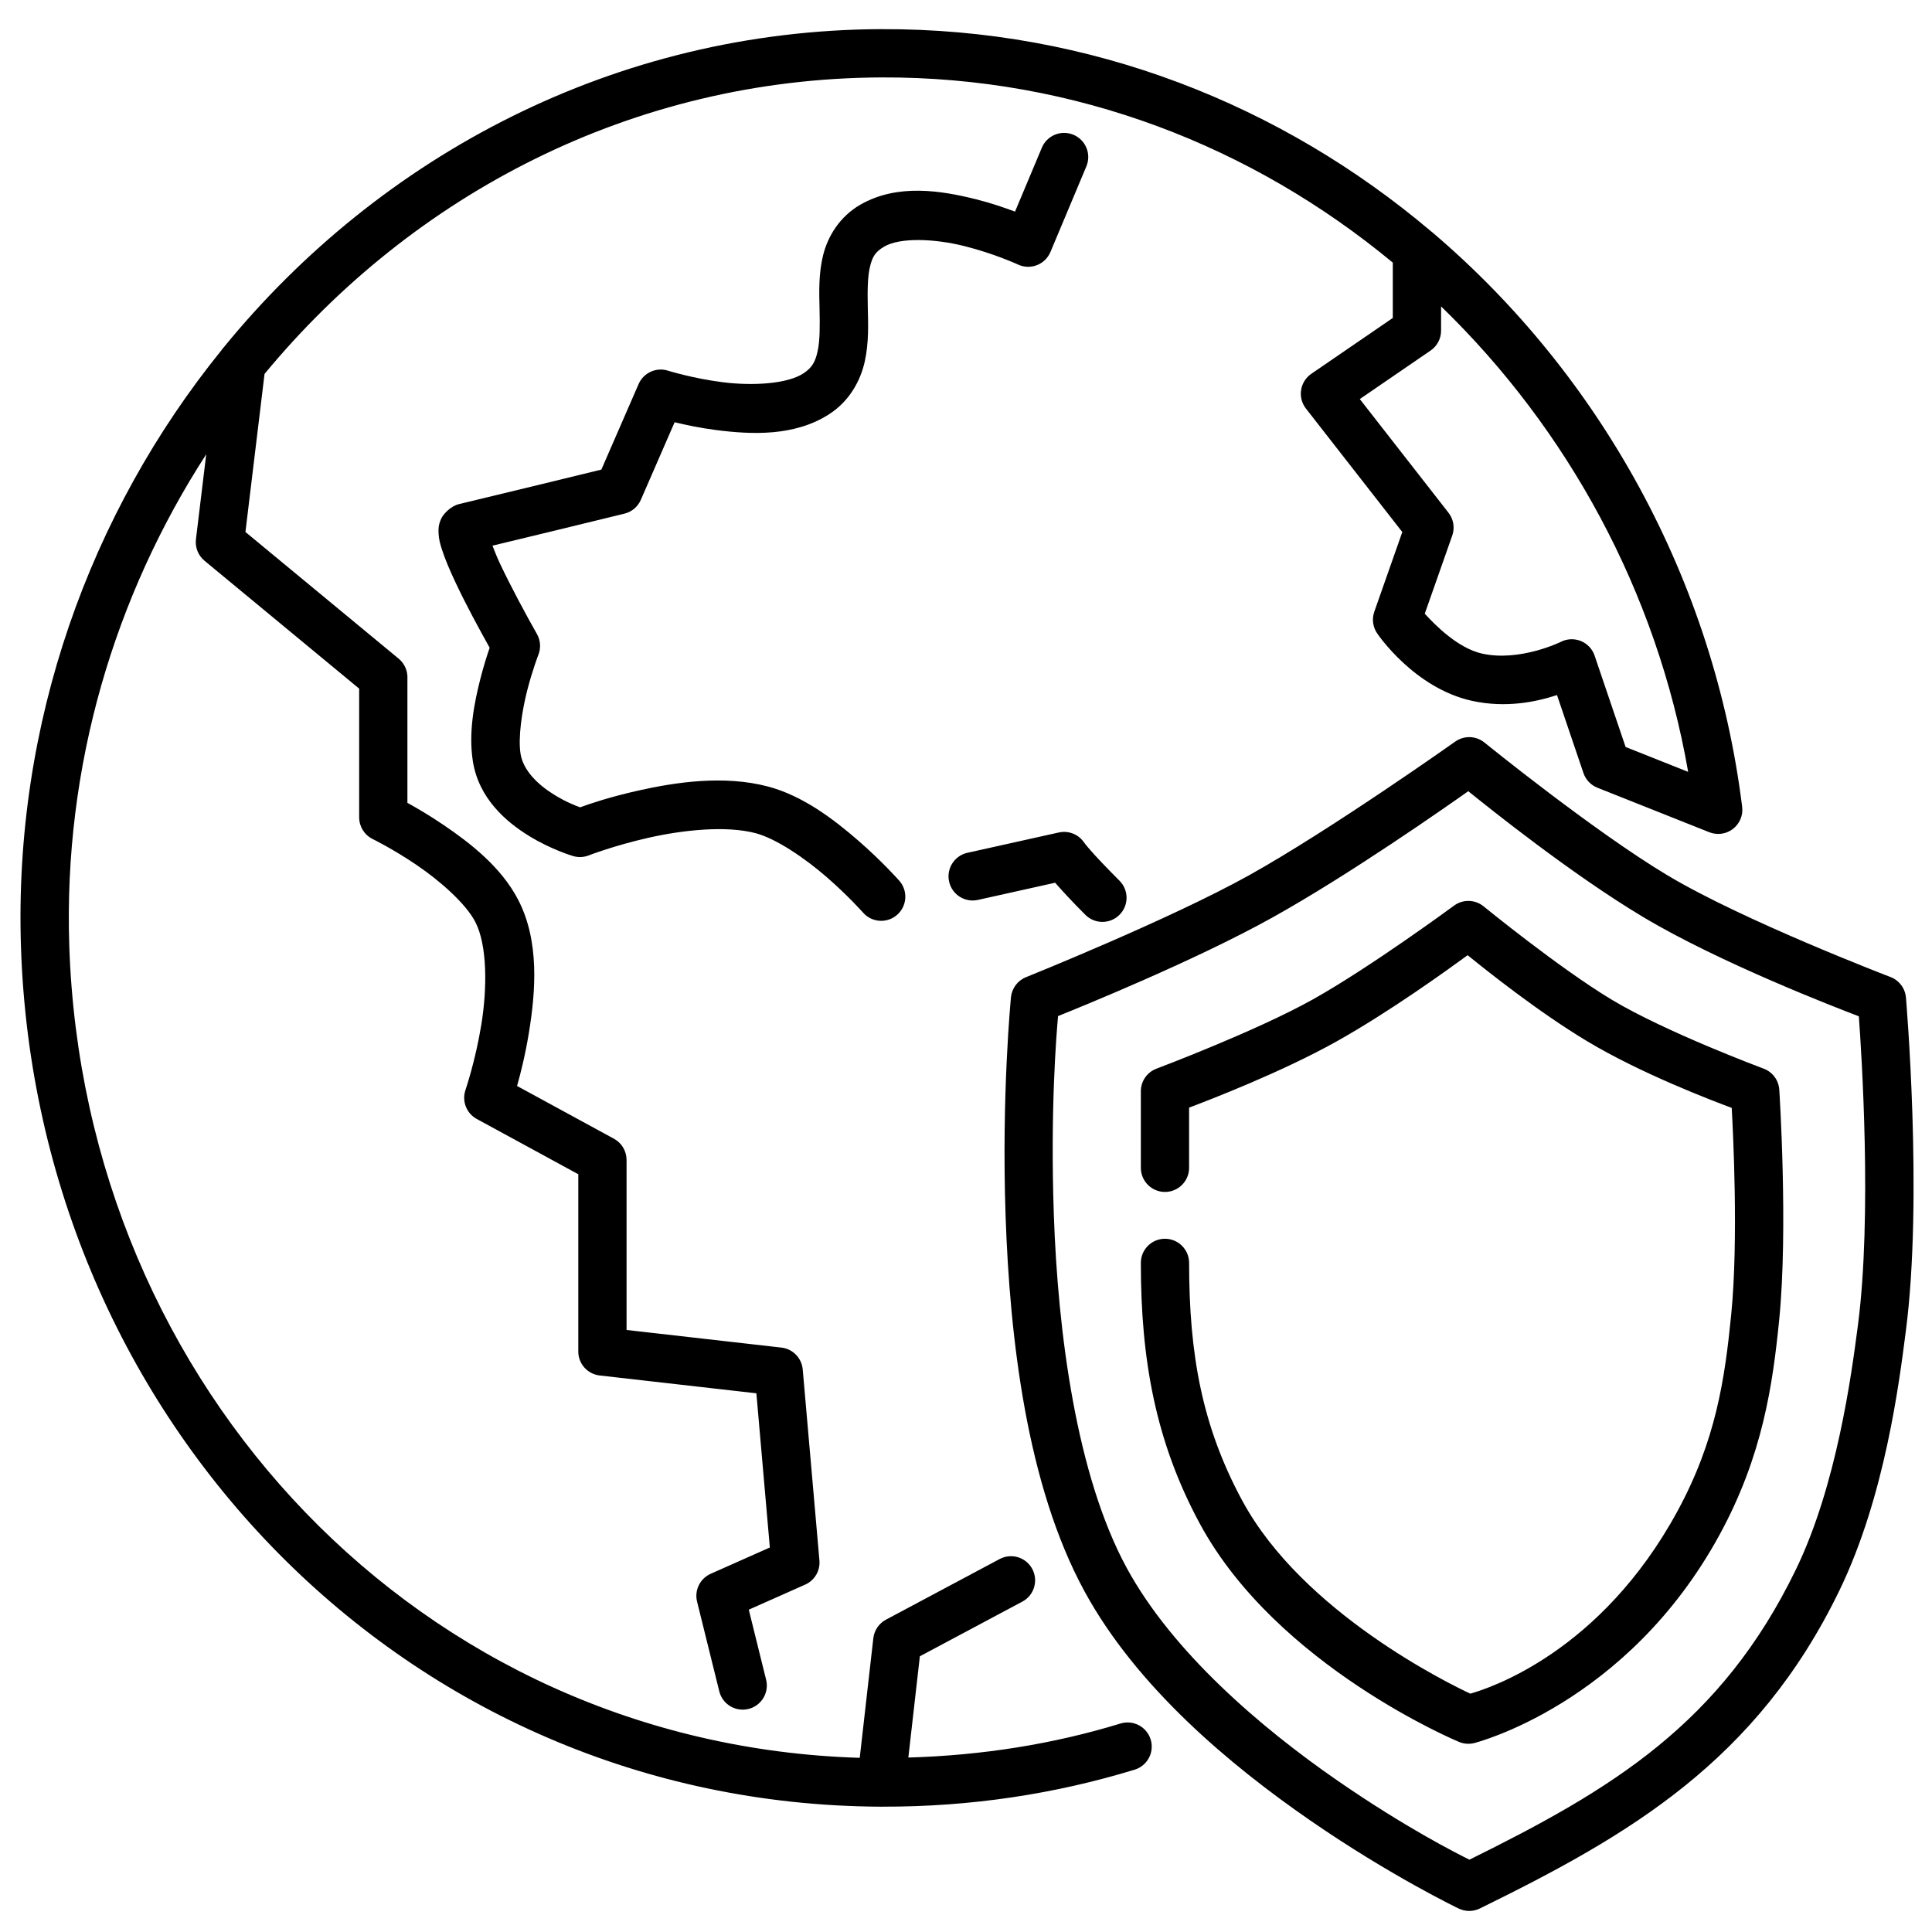 <?xml version="1.0" encoding="UTF-8"?>
<!-- Uploaded to: ICON Repo, www.svgrepo.com, Generator: ICON Repo Mixer Tools -->
<svg width="800px" height="800px" version="1.1" viewBox="144 144 512 512" xmlns="http://www.w3.org/2000/svg">
 <defs>
  <clipPath id="a">
   <path d="m149 151h502.9v500h-502.9z"/>
  </clipPath>
 </defs>
 <g clip-path="url(#a)">
  <path d="m377.5 151.72c-70.469 0.297-132.72 33.477-174.24 84.367-0.004 0.004-0.012 0.008-0.016 0.016v0.004-0.004c0 0.004-0.004 0.004-0.008 0.008-0.066 0.074-0.129 0.148-0.191 0.227-0.008 0.008-0.016 0.016-0.023 0.027-0.004 0.004-0.004 0.008-0.008 0.012-0.004 0.004-0.008 0.008-0.012 0.012-0.031 0.039-0.062 0.078-0.09 0.113-0.012 0.016-0.023 0.027-0.031 0.043-0.031 0.039-0.059 0.074-0.086 0.113-0.02 0.027-0.039 0.055-0.059 0.082-0.008 0.012-0.016 0.023-0.023 0.031-0.008 0.016-0.016 0.027-0.023 0.043-0.004 0-0.004 0-0.004 0.004-34.898 43.113-55.086 98.859-53.125 158.23 4.144 125.39 101.98 227.04 227.62 227.74 0.016 0 0.027 0.004 0.043 0.004h0.023 0.004c0.02 0 0.039 0.004 0.059 0.004h0.059 0.027c0.012 0 0.027 0.004 0.039 0.004h0.039 0.027c0.02 0 0.043-0.004 0.062-0.004h0.086 0.062c0.047-0.004 0.098-0.004 0.148-0.008 0.039 0 0.078-0.004 0.117-0.004 23.285 0.051 45.68-3.367 66.719-9.805 1.621-0.496 2.981-1.617 3.777-3.117 0.797-1.496 0.965-3.25 0.469-4.871-0.496-1.621-1.617-2.981-3.113-3.777-1.5-0.797-3.254-0.965-4.875-0.469-17.793 5.445-36.656 8.461-56.234 9.02l3.051-26.832 27.16-14.488c3.117-1.66 4.293-5.535 2.633-8.652-1.664-3.113-5.535-4.293-8.652-2.633l-30.129 16.07c-1.855 0.988-3.106 2.828-3.344 4.918l-3.602 31.691c-116.16-3.504-205.61-98.035-209.48-215.22-1.574-47.648 12.039-92.73 36.293-130.23l-2.723 22.52c-0.262 2.164 0.598 4.309 2.273 5.695l40.98 33.883v34.117h0.004c0 2.445 1.391 4.676 3.586 5.75 0 0 5.379 2.629 11.617 6.859 6.238 4.231 13.051 10.242 15.566 15.09 3.207 6.176 3.176 17.602 1.598 27.258-1.574 9.656-4.195 17.281-4.195 17.281l0.008-0.004c-1.02 2.953 0.246 6.207 2.988 7.699l26.902 14.648v46.977h-0.004c0 3.25 2.441 5.984 5.676 6.352l41.52 4.723 3.57 40.863-15.672 6.965v0.004c-2.836 1.258-4.359 4.371-3.613 7.379l5.883 23.762v0.004c0.848 3.426 4.312 5.519 7.742 4.672 1.648-0.406 3.062-1.453 3.941-2.902 0.875-1.453 1.141-3.195 0.73-4.844l-4.594-18.559 14.945-6.644h0.004c2.496-1.109 4.012-3.68 3.773-6.402l-4.426-50.617v0.004c-0.266-3.031-2.625-5.457-5.648-5.801l-41.039-4.668v-45.062c0-2.344-1.281-4.5-3.34-5.617l-25.676-13.98c0.992-3.531 2.199-8.355 3.148-14.172 1.766-10.828 2.852-24.188-2.871-35.207-4.488-8.648-12.707-15.012-19.742-19.785-3.84-2.606-7.137-4.516-9.594-5.867v-33.281h0.008c-0.004-1.906-0.852-3.715-2.324-4.93l-40.609-33.574 5.062-41.887c39.281-47.523 97.477-78.293 163.45-78.574 51.566-0.219 98.5 18.383 135.55 49.082v14.664l-21.59 14.797c-1.457 0.996-2.438 2.551-2.707 4.297-0.27 1.742 0.191 3.519 1.277 4.91l25.539 32.727-7.422 21.117v0.004c-0.707 2.012-0.363 4.246 0.918 5.953 0 0 9.656 14.297 24.965 17.66 9.008 1.977 17.035 0.277 22.535-1.531l7.012 20.668c0.602 1.773 1.953 3.195 3.695 3.887l29.656 11.797h-0.004c2.102 0.836 4.488 0.5 6.277-0.883 1.789-1.383 2.715-3.606 2.434-5.848-7.492-60.246-37.676-114.4-81.906-152.08-0.016-0.012-0.027-0.023-0.039-0.035h-0.004c-0.031-0.031-0.062-0.059-0.098-0.086-0.133-0.117-0.27-0.223-0.414-0.328-39.492-33.438-90.176-53.801-145.73-53.562zm48.512 27.5v-0.004c-2.582-0.004-4.91 1.543-5.91 3.922l-7.109 16.945c-2.852-1.055-6.254-2.254-10.316-3.269-9.215-2.305-20.812-4.219-30.637 1.406-5.504 3.152-8.684 8.43-9.91 13.426-1.227 4.996-1.039 9.82-0.941 14.211s0.121 8.352-0.504 11.188c-0.625 2.836-1.445 4.387-3.812 5.93-4.25 2.773-13.398 3.332-21.391 2.312-7.992-1.02-14.445-3.051-14.445-3.051-3.125-0.992-6.488 0.539-7.797 3.539l-9.871 22.672c-2.344 0.57-7.957 1.941-16.227 3.953-9.836 2.391-20.477 4.965-21.414 5.172-2.098 0.465-4.184 2.457-4.875 4.031-0.688 1.574-0.668 2.672-0.637 3.555 0.062 1.766 0.43 2.965 0.859 4.328 0.859 2.727 2.191 5.793 3.781 9.164 2.746 5.828 6.106 11.973 8.91 17.008-0.691 2.008-1.582 4.773-2.481 8.305-1.609 6.316-3.168 14.184-1.973 21.773 1.547 9.832 8.793 16.047 14.836 19.766 6.043 3.723 11.754 5.371 11.754 5.371h-0.004c1.355 0.395 2.805 0.332 4.121-0.18 0 0 6.754-2.629 15.875-4.684 9.121-2.059 20.477-3.266 28.309-1.219 5.481 1.434 13.094 6.633 18.832 11.613 5.738 4.981 9.695 9.465 9.695 9.465l-0.004-0.004c2.336 2.652 6.379 2.906 9.027 0.57 1.273-1.121 2.051-2.703 2.156-4.398 0.105-1.691-0.465-3.359-1.586-4.629 0 0-4.488-5.094-10.906-10.664-6.414-5.57-14.656-11.891-23.984-14.328-11.559-3.019-24.262-1.16-34.355 1.113-7.746 1.746-12.848 3.516-15.352 4.422-1.574-0.574-3.914-1.52-6.875-3.344-4.434-2.731-8.223-6.512-8.906-10.863-0.66-4.188 0.332-11.109 1.734-16.629 1.406-5.523 3.004-9.613 3.004-9.613h0.004c0.699-1.797 0.555-3.809-0.398-5.484-2.824-4.973-6.934-12.59-9.863-18.816-0.891-1.891-1.32-3.121-1.914-4.594 4.148-0.992 8.539-2.047 15.648-3.777 9.844-2.394 19.316-4.703 19.316-4.703 1.941-0.473 3.551-1.828 4.348-3.66l8.957-20.566c2.961 0.707 6.738 1.527 11.078 2.078 9.262 1.18 20.75 1.742 29.996-4.289v-0.004c5.316-3.465 8.203-8.852 9.316-13.887 1.109-5.031 0.902-9.879 0.805-14.234-0.098-4.359-0.074-8.227 0.574-10.875s1.387-3.969 3.844-5.375c4.246-2.43 13.277-2.074 21.176-0.098 7.898 1.977 14.219 4.891 14.219 4.891v0.004c1.578 0.73 3.383 0.789 5 0.16 1.617-0.629 2.914-1.887 3.586-3.488l9.523-22.695c0.656-1.562 0.664-3.324 0.023-4.894-0.641-1.57-1.883-2.82-3.445-3.477-0.781-0.328-1.617-0.496-2.465-0.5zm99.891 45.98c33.535 32.508 57.148 75.57 65.477 123.35l-16.578-6.594-8.215-24.207 0.004-0.004c-0.602-1.773-1.953-3.195-3.691-3.887-1.742-0.691-3.699-0.59-5.356 0.285 0 0-10.766 5.266-20.715 3.082-6.543-1.438-12.637-7.738-15.25-10.59l7.277-20.703h0.004c0.723-2.055 0.348-4.336-0.996-6.055l-23.504-30.121 18.758-12.855h0.004c1.742-1.191 2.781-3.168 2.777-5.277zm7.391 114.15v-0.004c-1.309 0.016-2.582 0.426-3.648 1.184 0 0-32.793 23.254-54.594 35.406-20.945 11.68-59.145 27.023-59.145 27.023-2.215 0.887-3.754 2.934-3.988 5.312 0 0-2.535 25.641-1.43 57.922s5.574 71.312 20.879 99.457c13.832 25.43 38.625 46.125 59.895 60.812 21.273 14.688 39.324 23.332 39.324 23.332v-0.004c1.766 0.848 3.824 0.84 5.582-0.023 39.523-19.379 73.391-38.992 95.348-84.391 12.031-24.879 15.797-55.133 17.473-68.047v-0.004l0.074-0.566v-0.004c4.598-35.352 0.031-88.391 0.031-88.391v0.004c-0.207-2.457-1.805-4.578-4.109-5.453 0 0-38.832-14.84-58.984-26.887v0.004c-19.609-11.723-48.609-35.25-48.609-35.25-1.156-0.941-2.606-1.449-4.098-1.438zm-0.184 14.328c5.297 4.281 27.426 22.035 46.328 33.336 20.371 12.18 51.418 24.121 57.176 26.316 0.703 9.656 3.531 52.809-0.234 81.781h-0.004v0.004l-0.074 0.57c-1.68 12.918-5.621 42.023-16.309 64.121-19.855 41.059-48.926 58.426-86.578 77.027-3.473-1.719-16.934-8.504-34.887-20.898-20.422-14.102-43.812-34.125-55.926-56.398-13.371-24.586-18.258-62.398-19.332-93.781-0.953-27.789 0.695-47.656 1.125-52.484 5.602-2.254 36.289-14.68 56.883-26.16 20.703-11.543 46.203-29.465 51.824-33.434zm-107.04 10.785v-0.004c-0.488-0.004-0.98 0.047-1.457 0.152l-24.238 5.391v-0.004c-3.449 0.77-5.621 4.184-4.856 7.633 0.367 1.656 1.379 3.098 2.809 4.008 1.434 0.914 3.168 1.219 4.824 0.848l20.473-4.555c1.703 1.949 4.121 4.617 8.004 8.504 1.199 1.203 2.828 1.875 4.523 1.875 1.699 0 3.324-0.672 4.523-1.875 1.199-1.199 1.875-2.824 1.875-4.519 0-1.699-0.676-3.324-1.875-4.523-7.969-7.969-9.41-10.168-9.41-10.168-1.18-1.711-3.117-2.742-5.195-2.766zm107.03 18.293v-0.004c-1.359 0.008-2.68 0.445-3.773 1.254 0 0-22.148 16.32-37.418 24.855-15.113 8.445-41.414 18.34-41.414 18.34-2.504 0.934-4.16 3.32-4.16 5.992v20.289-0.004c0 3.535 2.863 6.398 6.394 6.398s6.394-2.863 6.394-6.398v-15.945c5.621-2.133 24.469-9.379 39.023-17.512 14.152-7.906 29.633-19.113 34.793-22.883 4.887 3.961 18.629 14.965 31.652 22.785 14.25 8.555 32.875 15.641 38.332 17.68 0.324 5.902 1.844 34.891-0.141 54.832-1.691 16.996-4.027 33.297-14.289 52.133-20.293 37.25-49.645 46.801-54.848 48.27-5.481-2.566-44.391-21.484-60.406-51.105l-0.004 0.004c-10.656-19.711-14.109-38.691-14.109-63.055h-0.004c0-3.535-2.863-6.398-6.394-6.398s-6.394 2.863-6.394 6.398c0 25.617 3.879 47.371 15.648 69.137 20.43 37.789 68.613 57.781 68.613 57.781 1.273 0.547 2.691 0.668 4.039 0.344 0 0 40.465-10.051 65.09-55.254 11.375-20.879 14.059-39.613 15.785-56.984 2.41-24.199 0.02-60.91 0.02-60.91-0.156-2.531-1.797-4.731-4.176-5.606 0 0-25.828-9.613-40.18-18.23-13.926-8.363-33.984-24.75-33.984-24.75-1.152-0.949-2.598-1.465-4.09-1.457z"/>
 </g>
</svg>
